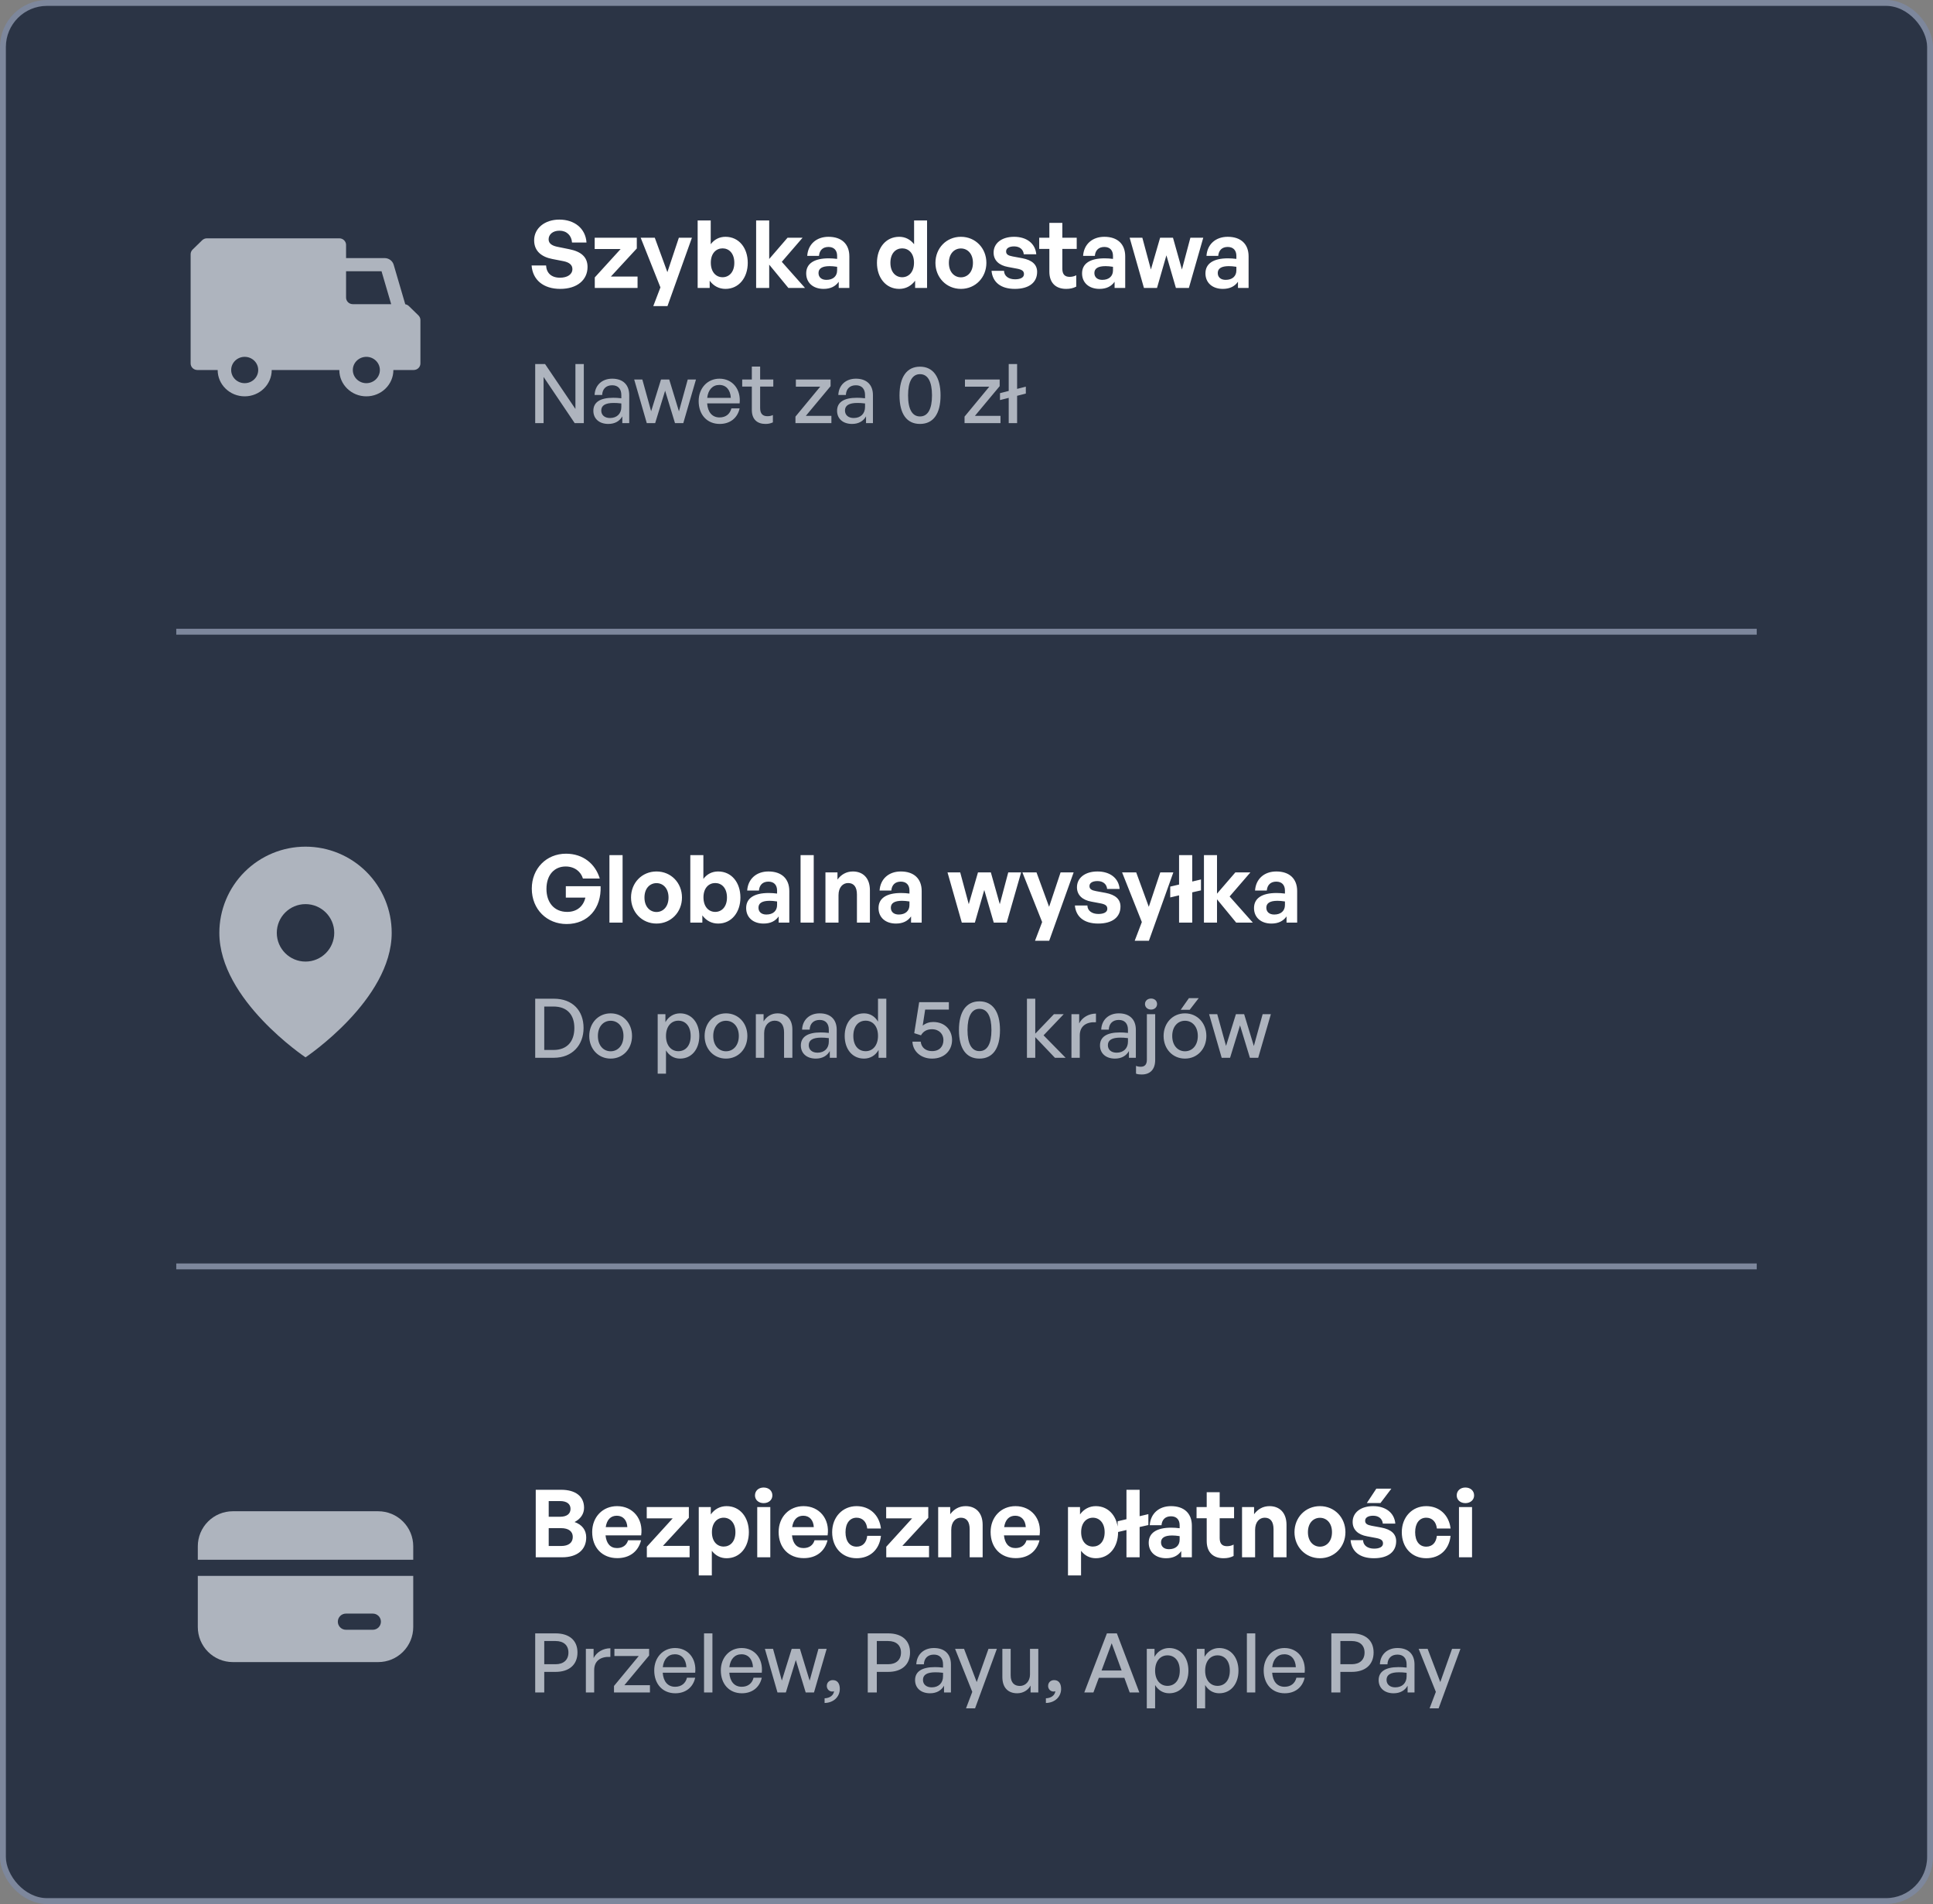 <svg width="329" height="324" viewBox="0 0 329 324" fill="none" xmlns="http://www.w3.org/2000/svg">
<rect x="0" y="0" width="329" height="324" fill="#808080" stroke="none"/>
<rect x="0.5" y="0.5" width="328" height="323" rx="7.5" fill="#2B3445"/>
<rect x="0.5" y="0.5" width="328" height="323" rx="7.5" stroke="#7D879C"/>
<path fill-rule="evenodd" clip-rule="evenodd" d="M35.222 40.556H57.752C58.387 40.556 58.902 41.057 58.902 41.676V43.917H65.457C66.176 43.917 66.808 44.381 67.005 45.054L68.977 51.776C69.209 51.816 69.424 51.924 69.592 52.087L71.219 53.672C71.434 53.882 71.556 54.167 71.556 54.464V61.843C71.556 62.462 71.041 62.963 70.405 62.963H66.954C66.954 65.438 64.894 67.445 62.353 67.445C59.812 67.445 57.752 65.438 57.752 62.963H46.248C46.248 65.438 44.188 67.445 41.647 67.445C39.106 67.445 37.046 65.438 37.046 62.963H33.595C32.96 62.963 32.445 62.462 32.445 61.843V43.261C32.445 42.963 32.566 42.678 32.782 42.468L34.408 40.884C34.624 40.674 34.917 40.556 35.222 40.556ZM66.58 51.76L64.936 46.157H58.902V50.639C58.902 51.258 59.417 51.76 60.052 51.76H66.58ZM62.353 60.722C63.624 60.722 64.654 61.726 64.654 62.963C64.654 64.201 63.624 65.204 62.353 65.204C61.083 65.204 60.052 64.201 60.052 62.963C60.052 61.726 61.083 60.722 62.353 60.722ZM39.346 62.963C39.346 64.201 40.377 65.204 41.647 65.204C42.918 65.204 43.948 64.201 43.948 62.963C43.948 61.726 42.918 60.722 41.647 60.722C40.377 60.722 39.346 61.726 39.346 62.963Z" fill="#AEB4BE"/>
<path d="M100 45.432C100 47.624 98.24 49.16 95.36 49.16C92.464 49.16 90.656 47.608 90.48 45.176H92.944C93.008 46.44 93.824 47.256 95.312 47.256C96.544 47.256 97.424 46.712 97.424 45.784C97.424 45.064 96.864 44.632 95.888 44.44L94 44.072C92.256 43.736 90.912 42.792 90.912 40.888C90.912 38.84 92.72 37.368 95.2 37.368C97.776 37.368 99.664 38.872 99.824 41.272H97.36C97.28 40.072 96.448 39.256 95.232 39.256C94.048 39.256 93.376 39.928 93.376 40.728C93.376 41.512 94.096 41.848 94.928 42.008L96.896 42.408C98.912 42.808 100 43.736 100 45.432ZM108.513 49H101.233V47.208L105.633 42.376H101.217V40.456H108.385V42.28L103.969 47.064H108.513V49ZM117.766 40.456L113.606 52.088H111.19L112.406 48.904L109.046 40.456H111.446L113.59 46.312L115.542 40.456H117.766ZM127.27 44.728C127.27 47.224 125.782 49.16 123.478 49.16C122.374 49.16 121.446 48.664 120.79 47.768V49H118.742V37.512H120.966V41.56C121.59 40.728 122.454 40.296 123.478 40.296C125.782 40.296 127.27 42.2 127.27 44.728ZM124.982 44.728C124.982 43.096 124.07 42.264 122.982 42.264C121.91 42.264 120.982 43.08 120.982 44.696C120.982 46.312 121.878 47.176 122.982 47.176C124.07 47.176 124.982 46.328 124.982 44.728ZM130.919 49H128.695V37.512H130.919V44.072L134.039 40.456H136.599L133.063 44.552L137.015 49H134.183L130.919 45.032V49ZM142.752 49V47.944C142.192 48.744 141.344 49.16 140.176 49.16C138.4 49.16 137.216 48.12 137.216 46.52C137.216 44.856 138.56 43.96 141.056 43.96C141.536 43.96 141.952 43.992 142.48 44.056V43.544C142.48 42.584 141.936 42.024 141.008 42.024C140.048 42.024 139.472 42.584 139.392 43.544H137.392C137.52 41.576 138.944 40.296 141.008 40.296C143.248 40.296 144.56 41.528 144.56 43.624V49H142.752ZM139.312 46.456C139.312 47.176 139.824 47.624 140.656 47.624C141.792 47.624 142.48 47 142.48 46.008V45.4C141.952 45.32 141.584 45.288 141.2 45.288C139.936 45.288 139.312 45.688 139.312 46.456ZM149.26 44.728C149.26 42.2 150.748 40.296 153.052 40.296C154.076 40.296 154.94 40.744 155.58 41.56V37.512H157.788V49H155.756V47.768C155.084 48.664 154.156 49.16 153.052 49.16C150.748 49.16 149.26 47.224 149.26 44.728ZM151.548 44.728C151.548 46.328 152.46 47.176 153.548 47.176C154.652 47.176 155.564 46.312 155.564 44.696C155.564 43.08 154.636 42.264 153.548 42.264C152.46 42.264 151.548 43.096 151.548 44.728ZM163.549 49.16C161.069 49.16 159.213 47.208 159.213 44.728C159.213 42.232 161.069 40.296 163.549 40.296C166.029 40.296 167.885 42.232 167.885 44.728C167.885 47.208 166.029 49.16 163.549 49.16ZM163.549 47.192C164.653 47.192 165.597 46.312 165.597 44.728C165.597 43.144 164.653 42.28 163.549 42.28C162.445 42.28 161.501 43.144 161.501 44.728C161.501 46.312 162.445 47.192 163.549 47.192ZM176.521 46.264C176.521 48.056 175.161 49.16 172.729 49.16C170.297 49.16 168.937 47.992 168.761 46.088H170.889C170.905 46.968 171.657 47.528 172.761 47.528C173.625 47.528 174.281 47.256 174.281 46.648C174.281 46.104 173.929 45.88 173.113 45.72L171.577 45.432C170.041 45.16 169.113 44.312 169.113 42.984C169.113 41.4 170.473 40.296 172.601 40.296C174.745 40.296 176.217 41.432 176.377 43.272H174.249C174.169 42.44 173.545 41.928 172.601 41.928C171.785 41.928 171.241 42.232 171.241 42.776C171.241 43.288 171.593 43.496 172.361 43.64L174.009 43.944C175.673 44.264 176.521 45.032 176.521 46.264ZM183.179 46.84V48.776C182.635 49.048 182.123 49.16 181.467 49.16C179.707 49.16 178.603 48.152 178.603 46.232V42.36H176.875V40.456H178.603V37.928H180.811V40.456H183.259V42.36H180.811V45.72C180.811 46.712 181.259 47.112 182.059 47.112C182.475 47.112 182.859 47.016 183.179 46.84ZM189.705 49V47.944C189.145 48.744 188.297 49.16 187.129 49.16C185.353 49.16 184.169 48.12 184.169 46.52C184.169 44.856 185.513 43.96 188.009 43.96C188.489 43.96 188.905 43.992 189.433 44.056V43.544C189.433 42.584 188.889 42.024 187.961 42.024C187.001 42.024 186.425 42.584 186.345 43.544H184.345C184.473 41.576 185.897 40.296 187.961 40.296C190.201 40.296 191.513 41.528 191.513 43.624V49H189.705ZM186.265 46.456C186.265 47.176 186.777 47.624 187.609 47.624C188.745 47.624 189.433 47 189.433 46.008V45.4C188.905 45.32 188.537 45.288 188.153 45.288C186.889 45.288 186.265 45.688 186.265 46.456ZM200.141 49L198.525 43.448L196.925 49H194.701L192.269 40.456H194.429L195.885 45.864L197.453 40.456H199.645L201.165 45.864L202.605 40.456H204.797L202.349 49H200.141ZM210.705 49V47.944C210.145 48.744 209.297 49.16 208.129 49.16C206.353 49.16 205.169 48.12 205.169 46.52C205.169 44.856 206.513 43.96 209.009 43.96C209.489 43.96 209.905 43.992 210.433 44.056V43.544C210.433 42.584 209.889 42.024 208.961 42.024C208.001 42.024 207.425 42.584 207.345 43.544H205.345C205.473 41.576 206.897 40.296 208.961 40.296C211.201 40.296 212.513 41.528 212.513 43.624V49H210.705ZM207.265 46.456C207.265 47.176 207.777 47.624 208.609 47.624C209.745 47.624 210.433 47 210.433 46.008V45.4C209.905 45.32 209.537 45.288 209.153 45.288C207.889 45.288 207.265 45.688 207.265 46.456Z" fill="white"/>
<path d="M97.812 72L92.52 64.146V72H91.092V61.948H92.772L97.938 69.592V61.948H99.366V72H97.812ZM105.919 72V70.852C105.457 71.678 104.631 72.14 103.539 72.14C101.999 72.14 100.991 71.258 100.991 69.9C100.991 68.444 102.153 67.688 104.365 67.688C104.799 67.688 105.149 67.702 105.751 67.772V67.226C105.751 66.162 105.177 65.56 104.197 65.56C103.161 65.56 102.531 66.176 102.489 67.212H101.201C101.271 65.546 102.461 64.44 104.197 64.44C106.031 64.44 107.095 65.476 107.095 67.24V72H105.919ZM102.335 69.858C102.335 70.628 102.909 71.132 103.819 71.132C105.009 71.132 105.751 70.39 105.751 69.256V68.654C105.205 68.584 104.813 68.57 104.449 68.57C103.035 68.57 102.335 68.99 102.335 69.858ZM114.885 72L113.205 66.484L111.511 72H110.083L107.941 64.58H109.327L110.825 69.984L112.505 64.58H113.905L115.557 69.998L117.055 64.58H118.455L116.299 72H114.885ZM122.497 72.14C120.355 72.14 118.913 70.586 118.913 68.248C118.913 66.05 120.411 64.44 122.455 64.44C124.667 64.44 126.137 66.232 125.885 68.64H120.355C120.467 70.152 121.223 71.034 122.469 71.034C123.519 71.034 124.247 70.46 124.485 69.494H125.885C125.521 71.146 124.247 72.14 122.497 72.14ZM122.427 65.504C121.293 65.504 120.523 66.316 120.369 67.702H124.387C124.317 66.33 123.575 65.504 122.427 65.504ZM131.547 70.628V71.874C131.113 72.07 130.735 72.14 130.287 72.14C128.915 72.14 127.963 71.398 127.963 69.76V65.784H126.325V64.58H127.963V62.382H129.377V64.58H131.617V65.784H129.377V69.438C129.377 70.46 129.867 70.824 130.623 70.824C130.959 70.824 131.253 70.768 131.547 70.628ZM141.506 72H135.388V70.894L139.602 65.798H135.458V64.58H141.366V65.714L137.152 70.768H141.506V72ZM147.4 72V70.852C146.938 71.678 146.112 72.14 145.02 72.14C143.48 72.14 142.472 71.258 142.472 69.9C142.472 68.444 143.634 67.688 145.846 67.688C146.28 67.688 146.63 67.702 147.232 67.772V67.226C147.232 66.162 146.658 65.56 145.678 65.56C144.642 65.56 144.012 66.176 143.97 67.212H142.682C142.752 65.546 143.942 64.44 145.678 64.44C147.512 64.44 148.576 65.476 148.576 67.24V72H147.4ZM143.816 69.858C143.816 70.628 144.39 71.132 145.3 71.132C146.49 71.132 147.232 70.39 147.232 69.256V68.654C146.686 68.584 146.294 68.57 145.93 68.57C144.516 68.57 143.816 68.99 143.816 69.858ZM153.098 67.282C153.098 64.146 154.344 62.396 156.584 62.396C158.824 62.396 160.084 64.146 160.084 67.282C160.084 70.418 158.852 72.14 156.584 72.14C154.316 72.14 153.098 70.418 153.098 67.282ZM154.554 67.282C154.554 69.62 155.254 70.866 156.584 70.866C157.914 70.866 158.628 69.634 158.628 67.282C158.628 64.916 157.914 63.67 156.584 63.67C155.282 63.67 154.554 64.916 154.554 67.282ZM170.285 72H164.167V70.894L168.381 65.798H164.237V64.58H170.145V65.714L165.931 70.768H170.285V72ZM173.113 72H171.685V67.702L170.201 68.08V66.904L171.685 66.526V61.948H173.113V66.176L174.597 65.798V66.974L173.113 67.352V72Z" fill="#AEB4BE"/>
<line x1="30" y1="107.5" x2="299" y2="107.5" stroke="#7D879C"/>
<path fill-rule="evenodd" clip-rule="evenodd" d="M52 179.926C52 179.926 66.667 170.148 66.667 158.74C66.667 154.851 65.121 151.12 62.371 148.369C59.62 145.619 55.89 144.074 52 144.074C48.11 144.074 44.38 145.619 41.629 148.369C38.879 151.12 37.333 154.851 37.333 158.74C37.333 170.148 52 179.926 52 179.926ZM56.889 158.74C56.889 161.44 54.7 163.629 52 163.629C49.3 163.629 47.111 161.44 47.111 158.74C47.111 156.04 49.3 153.852 52 153.852C54.7 153.852 56.889 156.04 56.889 158.74Z" fill="#AEB4BE"/>
<path d="M96.432 157.24C93.104 157.24 90.512 154.76 90.512 151.208C90.512 147.816 92.976 145.272 96.336 145.272C99.248 145.272 101.328 147 102.08 149.496H99.216C98.864 148.328 97.808 147.448 96.272 147.448C94.416 147.448 93.008 148.808 93.008 151.272C93.008 153.48 94.24 155.176 96.544 155.176C98.24 155.176 99.312 154.168 99.632 152.744H96.304V150.808H102.224C102.368 154.552 100.096 157.24 96.432 157.24ZM105.966 157H103.726V145.512H105.966V157ZM111.737 157.16C109.257 157.16 107.401 155.208 107.401 152.728C107.401 150.232 109.257 148.296 111.737 148.296C114.217 148.296 116.073 150.232 116.073 152.728C116.073 155.208 114.217 157.16 111.737 157.16ZM111.737 155.192C112.841 155.192 113.785 154.312 113.785 152.728C113.785 151.144 112.841 150.28 111.737 150.28C110.633 150.28 109.689 151.144 109.689 152.728C109.689 154.312 110.633 155.192 111.737 155.192ZM126.02 152.728C126.02 155.224 124.532 157.16 122.228 157.16C121.124 157.16 120.196 156.664 119.54 155.768V157H117.492V145.512H119.716V149.56C120.34 148.728 121.204 148.296 122.228 148.296C124.532 148.296 126.02 150.2 126.02 152.728ZM123.732 152.728C123.732 151.096 122.82 150.264 121.732 150.264C120.66 150.264 119.732 151.08 119.732 152.696C119.732 154.312 120.628 155.176 121.732 155.176C122.82 155.176 123.732 154.328 123.732 152.728ZM132.533 157V155.944C131.973 156.744 131.125 157.16 129.957 157.16C128.181 157.16 126.997 156.12 126.997 154.52C126.997 152.856 128.341 151.96 130.837 151.96C131.317 151.96 131.733 151.992 132.261 152.056V151.544C132.261 150.584 131.717 150.024 130.789 150.024C129.829 150.024 129.253 150.584 129.173 151.544H127.173C127.301 149.576 128.725 148.296 130.789 148.296C133.029 148.296 134.341 149.528 134.341 151.624V157H132.533ZM129.093 154.456C129.093 155.176 129.605 155.624 130.437 155.624C131.573 155.624 132.261 155 132.261 154.008V153.4C131.733 153.32 131.365 153.288 130.981 153.288C129.717 153.288 129.093 153.688 129.093 154.456ZM138.498 157H136.258V145.512H138.498V157ZM142.716 152.344V157H140.492V148.456H142.54V149.672C143.164 148.824 144.044 148.296 145.164 148.296C146.876 148.296 148.06 149.416 148.06 151.48V157H145.852V152.232C145.852 150.968 145.356 150.264 144.348 150.264C143.468 150.264 142.716 150.968 142.716 152.344ZM155.064 157V155.944C154.504 156.744 153.656 157.16 152.488 157.16C150.712 157.16 149.528 156.12 149.528 154.52C149.528 152.856 150.872 151.96 153.368 151.96C153.848 151.96 154.264 151.992 154.792 152.056V151.544C154.792 150.584 154.248 150.024 153.32 150.024C152.36 150.024 151.784 150.584 151.704 151.544H149.704C149.832 149.576 151.256 148.296 153.32 148.296C155.56 148.296 156.872 149.528 156.872 151.624V157H155.064ZM151.624 154.456C151.624 155.176 152.136 155.624 152.968 155.624C154.104 155.624 154.792 155 154.792 154.008V153.4C154.264 153.32 153.896 153.288 153.512 153.288C152.248 153.288 151.624 153.688 151.624 154.456ZM169.141 157L167.525 151.448L165.925 157H163.701L161.269 148.456H163.429L164.885 153.864L166.453 148.456H168.645L170.165 153.864L171.605 148.456H173.797L171.349 157H169.141ZM182.735 148.456L178.575 160.088H176.159L177.375 156.904L174.015 148.456H176.415L178.559 154.312L180.511 148.456H182.735ZM190.708 154.264C190.708 156.056 189.348 157.16 186.916 157.16C184.484 157.16 183.124 155.992 182.948 154.088H185.076C185.092 154.968 185.844 155.528 186.948 155.528C187.812 155.528 188.468 155.256 188.468 154.648C188.468 154.104 188.116 153.88 187.3 153.72L185.764 153.432C184.228 153.16 183.3 152.312 183.3 150.984C183.3 149.4 184.66 148.296 186.788 148.296C188.932 148.296 190.404 149.432 190.564 151.272H188.436C188.356 150.44 187.732 149.928 186.788 149.928C185.972 149.928 185.428 150.232 185.428 150.776C185.428 151.288 185.78 151.496 186.548 151.64L188.196 151.944C189.86 152.264 190.708 153.032 190.708 154.264ZM199.704 148.456L195.544 160.088H193.128L194.344 156.904L190.984 148.456H193.384L195.528 154.312L197.48 148.456H199.704ZM202.92 157H200.68V152.36L199.175 152.712V150.872L200.68 150.52V145.512H202.92V150.008L204.408 149.656V151.512L202.92 151.848V157ZM207.138 157H204.914V145.512H207.138V152.072L210.258 148.456H212.818L209.282 152.552L213.234 157H210.402L207.138 153.032V157ZM218.971 157V155.944C218.411 156.744 217.563 157.16 216.395 157.16C214.619 157.16 213.435 156.12 213.435 154.52C213.435 152.856 214.779 151.96 217.275 151.96C217.755 151.96 218.171 151.992 218.699 152.056V151.544C218.699 150.584 218.155 150.024 217.227 150.024C216.267 150.024 215.691 150.584 215.611 151.544H213.611C213.739 149.576 215.163 148.296 217.227 148.296C219.467 148.296 220.779 149.528 220.779 151.624V157H218.971ZM215.531 154.456C215.531 155.176 216.043 155.624 216.875 155.624C218.011 155.624 218.699 155 218.699 154.008V153.4C218.171 153.32 217.803 153.288 217.419 153.288C216.155 153.288 215.531 153.688 215.531 154.456Z" fill="white"/>
<path d="M94.27 180H91.092V169.948H94.27C97.476 169.948 99.324 171.992 99.324 174.932C99.324 177.83 97.406 180 94.27 180ZM92.632 171.278V178.67H94.2C96.51 178.67 97.756 177.242 97.756 174.932C97.756 172.664 96.524 171.278 94.2 171.278H92.632ZM103.932 180.14C101.832 180.14 100.292 178.488 100.292 176.29C100.292 174.092 101.832 172.44 103.932 172.44C106.032 172.44 107.572 174.092 107.572 176.29C107.572 178.488 106.032 180.14 103.932 180.14ZM103.932 178.894C105.15 178.894 106.116 177.914 106.116 176.29C106.116 174.666 105.15 173.7 103.932 173.7C102.714 173.7 101.762 174.666 101.762 176.29C101.762 177.914 102.714 178.894 103.932 178.894ZM119.023 176.29C119.023 178.53 117.735 180.14 115.747 180.14C114.739 180.14 113.885 179.636 113.353 178.74V182.702H111.939V172.58H113.255V173.938C113.787 172.986 114.697 172.44 115.747 172.44C117.721 172.44 119.023 174.05 119.023 176.29ZM117.553 176.29C117.553 174.624 116.671 173.686 115.453 173.686C114.277 173.686 113.353 174.624 113.353 176.29C113.353 177.928 114.263 178.88 115.453 178.88C116.671 178.88 117.553 177.956 117.553 176.29ZM123.565 180.14C121.465 180.14 119.925 178.488 119.925 176.29C119.925 174.092 121.465 172.44 123.565 172.44C125.665 172.44 127.205 174.092 127.205 176.29C127.205 178.488 125.665 180.14 123.565 180.14ZM123.565 178.894C124.783 178.894 125.749 177.914 125.749 176.29C125.749 174.666 124.783 173.7 123.565 173.7C122.347 173.7 121.395 174.666 121.395 176.29C121.395 177.914 122.347 178.894 123.565 178.894ZM130.06 175.814V180H128.646V172.58H129.962V173.812C130.466 172.986 131.306 172.44 132.328 172.44C133.854 172.44 134.862 173.42 134.862 175.198V180H133.448V175.674C133.448 174.4 132.888 173.686 131.838 173.686C130.872 173.686 130.06 174.498 130.06 175.814ZM141.234 180V178.852C140.772 179.678 139.946 180.14 138.854 180.14C137.314 180.14 136.306 179.258 136.306 177.9C136.306 176.444 137.468 175.688 139.68 175.688C140.114 175.688 140.464 175.702 141.066 175.772V175.226C141.066 174.162 140.492 173.56 139.512 173.56C138.476 173.56 137.846 174.176 137.804 175.212H136.516C136.586 173.546 137.776 172.44 139.512 172.44C141.346 172.44 142.41 173.476 142.41 175.24V180H141.234ZM137.65 177.858C137.65 178.628 138.224 179.132 139.134 179.132C140.324 179.132 141.066 178.39 141.066 177.256V176.654C140.52 176.584 140.128 176.57 139.764 176.57C138.35 176.57 137.65 176.99 137.65 177.858ZM143.768 176.29C143.768 174.036 145.056 172.44 147.058 172.44C148.052 172.44 148.92 172.944 149.438 173.854V169.948H150.852V180H149.536V178.67C149.004 179.608 148.108 180.14 147.058 180.14C145.056 180.14 143.768 178.516 143.768 176.29ZM145.238 176.29C145.238 177.942 146.106 178.88 147.338 178.88C148.542 178.88 149.438 177.9 149.438 176.262C149.438 174.596 148.514 173.686 147.338 173.686C146.106 173.686 145.238 174.61 145.238 176.29ZM158.628 180.14C156.78 180.14 155.366 178.936 155.296 177.256H156.71C156.808 178.264 157.578 178.866 158.628 178.866C159.93 178.866 160.574 178.054 160.574 176.976C160.574 175.996 159.874 175.142 158.614 175.142C157.774 175.142 157.144 175.492 156.752 176.178L155.604 175.814L156.444 170.536H161.498V171.796H157.466L157.046 174.526C157.578 174.106 158.18 173.91 158.824 173.91C160.91 173.91 162.044 175.366 162.044 176.976C162.044 178.67 160.826 180.14 158.628 180.14ZM163.215 175.282C163.215 172.146 164.461 170.396 166.701 170.396C168.941 170.396 170.201 172.146 170.201 175.282C170.201 178.418 168.969 180.14 166.701 180.14C164.433 180.14 163.215 178.418 163.215 175.282ZM164.671 175.282C164.671 177.62 165.371 178.866 166.701 178.866C168.031 178.866 168.745 177.634 168.745 175.282C168.745 172.916 168.031 171.67 166.701 171.67C165.399 171.67 164.671 172.916 164.671 175.282ZM176.203 180H174.789V169.948H176.203V175.898L179.381 172.58H181.047L177.617 176.178L181.369 180H179.549L176.203 176.486V180ZM183.777 176.206V180H182.363V172.58H183.679V174.148C184.197 173.126 185.317 172.482 186.535 172.482V173.952C184.939 173.868 183.777 174.568 183.777 176.206ZM192.148 180V178.852C191.686 179.678 190.86 180.14 189.768 180.14C188.228 180.14 187.22 179.258 187.22 177.9C187.22 176.444 188.382 175.688 190.594 175.688C191.028 175.688 191.378 175.702 191.98 175.772V175.226C191.98 174.162 191.406 173.56 190.426 173.56C189.39 173.56 188.76 174.176 188.718 175.212H187.43C187.5 173.546 188.69 172.44 190.426 172.44C192.26 172.44 193.324 173.476 193.324 175.24V180H192.148ZM188.564 177.858C188.564 178.628 189.138 179.132 190.048 179.132C191.238 179.132 191.98 178.39 191.98 177.256V176.654C191.434 176.584 191.042 176.57 190.678 176.57C189.264 176.57 188.564 176.99 188.564 177.858ZM196.936 170.858C196.936 171.39 196.516 171.796 195.914 171.796C195.312 171.796 194.878 171.39 194.878 170.858C194.878 170.312 195.312 169.92 195.914 169.92C196.516 169.92 196.936 170.312 196.936 170.858ZM196.614 172.58V180.364C196.614 182.058 195.69 182.842 194.332 182.842C194.024 182.842 193.674 182.828 193.352 182.702V181.372C193.59 181.484 193.856 181.526 194.164 181.526C194.794 181.526 195.2 181.19 195.2 180.336V172.58H196.614ZM202.484 171.838H200.958L202.358 169.85H204.024L202.484 171.838ZM201.686 180.14C199.586 180.14 198.046 178.488 198.046 176.29C198.046 174.092 199.586 172.44 201.686 172.44C203.786 172.44 205.326 174.092 205.326 176.29C205.326 178.488 203.786 180.14 201.686 180.14ZM201.686 178.894C202.904 178.894 203.87 177.914 203.87 176.29C203.87 174.666 202.904 173.7 201.686 173.7C200.468 173.7 199.516 174.666 199.516 176.29C199.516 177.914 200.468 178.894 201.686 178.894ZM212.735 180L211.055 174.484L209.361 180H207.933L205.791 172.58H207.177L208.675 177.984L210.355 172.58H211.755L213.407 177.998L214.905 172.58H216.305L214.149 180H212.735Z" fill="#AEB4BE"/>
<line x1="30" y1="215.5" x2="299" y2="215.5" stroke="#7D879C"/>
<path d="M39.625 257.167C38.045 257.167 36.529 257.794 35.412 258.912C34.294 260.029 33.667 261.545 33.667 263.125V265.417H70.333V263.125C70.333 262.342 70.179 261.568 69.88 260.845C69.58 260.122 69.141 259.465 68.588 258.912C68.035 258.358 67.378 257.919 66.655 257.62C65.932 257.321 65.157 257.167 64.375 257.167H39.625ZM70.333 268.167H33.667V276.875C33.667 278.455 34.294 279.971 35.412 281.088C36.529 282.205 38.045 282.833 39.625 282.833H64.375C65.157 282.833 65.932 282.679 66.655 282.38C67.378 282.08 68.035 281.641 68.588 281.088C69.141 280.535 69.58 279.878 69.88 279.155C70.179 278.432 70.333 277.657 70.333 276.875V268.167ZM58.875 274.583H63.458C63.823 274.583 64.173 274.728 64.431 274.986C64.688 275.244 64.833 275.593 64.833 275.958C64.833 276.323 64.688 276.673 64.431 276.93C64.173 277.188 63.823 277.333 63.458 277.333H58.875C58.51 277.333 58.161 277.188 57.903 276.93C57.645 276.673 57.5 276.323 57.5 275.958C57.5 275.593 57.645 275.244 57.903 274.986C58.161 274.728 58.51 274.583 58.875 274.583Z" fill="#AEB4BE"/>
<path d="M99.776 261.624C99.776 263.752 98.208 265 95.68 265H91.184V253.512H95.504C97.92 253.512 99.408 254.6 99.408 256.568C99.408 257.624 98.816 258.472 97.792 259C99.072 259.448 99.776 260.36 99.776 261.624ZM95.312 255.432H93.392V258.104H95.312C96.496 258.104 97.104 257.592 97.104 256.76C97.104 255.944 96.496 255.432 95.312 255.432ZM95.488 260.04H93.392V263.08H95.488C96.8 263.08 97.488 262.504 97.488 261.528C97.488 260.616 96.8 260.04 95.488 260.04ZM105.063 265.144C102.503 265.144 100.791 263.368 100.791 260.696C100.791 258.152 102.567 256.296 105.031 256.296C107.735 256.296 109.527 258.488 109.127 261.272H103.063C103.207 262.664 103.879 263.432 105.015 263.432C105.991 263.432 106.647 262.952 106.903 262.104H109.111C108.631 264.04 107.143 265.144 105.063 265.144ZM104.983 257.928C103.943 257.928 103.287 258.6 103.095 259.864H106.775C106.711 258.68 106.039 257.928 104.983 257.928ZM117.373 265H110.093V263.208L114.493 258.376H110.077V256.456H117.245V258.28L112.829 263.064H117.373V265ZM127.458 260.728C127.458 263.256 125.97 265.16 123.666 265.16C122.658 265.16 121.794 264.728 121.154 263.896V268.088H118.93V256.456H120.978V257.704C121.634 256.792 122.578 256.296 123.666 256.296C125.97 256.296 127.458 258.216 127.458 260.728ZM125.17 260.728C125.17 259.128 124.258 258.264 123.17 258.264C122.082 258.264 121.17 259.112 121.17 260.728C121.17 262.344 122.082 263.176 123.17 263.176C124.258 263.176 125.17 262.36 125.17 260.728ZM131.459 254.472C131.459 255.224 130.851 255.784 129.971 255.784C129.107 255.784 128.499 255.224 128.499 254.472C128.499 253.688 129.107 253.128 129.971 253.128C130.851 253.128 131.459 253.688 131.459 254.472ZM131.107 265H128.883V256.456H131.107V265ZM136.798 265.144C134.238 265.144 132.526 263.368 132.526 260.696C132.526 258.152 134.302 256.296 136.766 256.296C139.47 256.296 141.262 258.488 140.862 261.272H134.798C134.942 262.664 135.614 263.432 136.75 263.432C137.726 263.432 138.382 262.952 138.638 262.104H140.846C140.366 264.04 138.878 265.144 136.798 265.144ZM136.718 257.928C135.678 257.928 135.022 258.6 134.83 259.864H138.51C138.446 258.68 137.774 257.928 136.718 257.928ZM145.795 265.16C143.331 265.16 141.635 263.336 141.635 260.728C141.635 258.168 143.395 256.296 145.795 256.296C148.019 256.296 149.667 257.8 149.939 260.104H147.603C147.491 258.968 146.803 258.264 145.795 258.264C144.643 258.264 143.907 259.208 143.907 260.728C143.907 262.264 144.627 263.192 145.795 263.192C146.819 263.192 147.475 262.52 147.603 261.352H149.939C149.683 263.704 148.083 265.16 145.795 265.16ZM158.123 265H150.843V263.208L155.243 258.376H150.827V256.456H157.995V258.28L153.579 263.064H158.123V265ZM161.904 260.344V265H159.68V256.456H161.728V257.672C162.352 256.824 163.232 256.296 164.352 256.296C166.064 256.296 167.248 257.416 167.248 259.48V265H165.04V260.232C165.04 258.968 164.544 258.264 163.536 258.264C162.656 258.264 161.904 258.968 161.904 260.344ZM172.876 265.144C170.316 265.144 168.604 263.368 168.604 260.696C168.604 258.152 170.38 256.296 172.844 256.296C175.548 256.296 177.34 258.488 176.94 261.272H170.876C171.02 262.664 171.692 263.432 172.828 263.432C173.804 263.432 174.46 262.952 174.716 262.104H176.924C176.444 264.04 174.956 265.144 172.876 265.144ZM172.796 257.928C171.756 257.928 171.1 258.6 170.908 259.864H174.588C174.524 258.68 173.852 257.928 172.796 257.928ZM190.301 260.728C190.301 263.256 188.813 265.16 186.509 265.16C185.501 265.16 184.637 264.728 183.997 263.896V268.088H181.773V256.456H183.821V257.704C184.477 256.792 185.421 256.296 186.509 256.296C188.813 256.296 190.301 258.216 190.301 260.728ZM188.013 260.728C188.013 259.128 187.101 258.264 186.013 258.264C184.925 258.264 184.013 259.112 184.013 260.728C184.013 262.344 184.925 263.176 186.013 263.176C187.101 263.176 188.013 262.36 188.013 260.728ZM193.966 265H191.726V260.36L190.222 260.712V258.872L191.726 258.52V253.512H193.966V258.008L195.454 257.656V259.512L193.966 259.848V265ZM201.049 265V263.944C200.489 264.744 199.641 265.16 198.473 265.16C196.697 265.16 195.513 264.12 195.513 262.52C195.513 260.856 196.857 259.96 199.353 259.96C199.833 259.96 200.249 259.992 200.777 260.056V259.544C200.777 258.584 200.233 258.024 199.305 258.024C198.345 258.024 197.769 258.584 197.689 259.544H195.689C195.817 257.576 197.241 256.296 199.305 256.296C201.545 256.296 202.857 257.528 202.857 259.624V265H201.049ZM197.609 262.456C197.609 263.176 198.121 263.624 198.953 263.624C200.089 263.624 200.777 263 200.777 262.008V261.4C200.249 261.32 199.881 261.288 199.497 261.288C198.233 261.288 197.609 261.688 197.609 262.456ZM209.96 262.84V264.776C209.416 265.048 208.904 265.16 208.248 265.16C206.488 265.16 205.384 264.152 205.384 262.232V258.36H203.656V256.456H205.384V253.928H207.592V256.456H210.04V258.36H207.592V261.72C207.592 262.712 208.04 263.112 208.84 263.112C209.256 263.112 209.64 263.016 209.96 262.84ZM213.622 260.344V265H211.398V256.456H213.446V257.672C214.07 256.824 214.95 256.296 216.07 256.296C217.782 256.296 218.966 257.416 218.966 259.48V265H216.758V260.232C216.758 258.968 216.262 258.264 215.254 258.264C214.374 258.264 213.622 258.968 213.622 260.344ZM224.659 265.16C222.179 265.16 220.323 263.208 220.323 260.728C220.323 258.232 222.179 256.296 224.659 256.296C227.139 256.296 228.995 258.232 228.995 260.728C228.995 263.208 227.139 265.16 224.659 265.16ZM224.659 263.192C225.763 263.192 226.707 262.312 226.707 260.728C226.707 259.144 225.763 258.28 224.659 258.28C223.555 258.28 222.611 259.144 222.611 260.728C222.611 262.312 223.555 263.192 224.659 263.192ZM234.958 255.768H232.638L234.254 253.32H236.814L234.958 255.768ZM237.63 262.264C237.63 264.056 236.27 265.16 233.838 265.16C231.406 265.16 230.046 263.992 229.87 262.088H231.998C232.014 262.968 232.766 263.528 233.87 263.528C234.734 263.528 235.39 263.256 235.39 262.648C235.39 262.104 235.038 261.88 234.222 261.72L232.686 261.432C231.15 261.16 230.222 260.312 230.222 258.984C230.222 257.4 231.582 256.296 233.71 256.296C235.854 256.296 237.326 257.432 237.486 259.272H235.358C235.278 258.44 234.654 257.928 233.71 257.928C232.894 257.928 232.35 258.232 232.35 258.776C232.35 259.288 232.702 259.496 233.47 259.64L235.118 259.944C236.782 260.264 237.63 261.032 237.63 262.264ZM242.748 265.16C240.284 265.16 238.588 263.336 238.588 260.728C238.588 258.168 240.348 256.296 242.748 256.296C244.972 256.296 246.62 257.8 246.892 260.104H244.556C244.444 258.968 243.756 258.264 242.748 258.264C241.596 258.264 240.86 259.208 240.86 260.728C240.86 262.264 241.58 263.192 242.748 263.192C243.772 263.192 244.428 262.52 244.556 261.352H246.892C246.636 263.704 245.036 265.16 242.748 265.16ZM250.896 254.472C250.896 255.224 250.288 255.784 249.408 255.784C248.544 255.784 247.936 255.224 247.936 254.472C247.936 253.688 248.544 253.128 249.408 253.128C250.288 253.128 250.896 253.688 250.896 254.472ZM250.544 265H248.32V256.456H250.544V265Z" fill="white"/>
<path d="M94.578 284.5H92.632V288H91.092V277.948H94.578C96.832 277.948 98.288 279.096 98.288 281.196C98.288 283.31 96.832 284.5 94.578 284.5ZM94.564 279.25H92.632V283.198H94.564C95.922 283.198 96.748 282.456 96.748 281.21C96.748 279.964 95.922 279.25 94.564 279.25ZM101.13 284.206V288H99.716V280.58H101.032V282.148C101.55 281.126 102.67 280.482 103.888 280.482V281.952C102.292 281.868 101.13 282.568 101.13 284.206ZM110.621 288H104.503V286.894L108.717 281.798H104.573V280.58H110.481V281.714L106.267 286.768H110.621V288ZM114.936 288.14C112.794 288.14 111.352 286.586 111.352 284.248C111.352 282.05 112.85 280.44 114.894 280.44C117.106 280.44 118.576 282.232 118.324 284.64H112.794C112.906 286.152 113.662 287.034 114.908 287.034C115.958 287.034 116.686 286.46 116.924 285.494H118.324C117.96 287.146 116.686 288.14 114.936 288.14ZM114.866 281.504C113.732 281.504 112.962 282.316 112.808 283.702H116.826C116.756 282.33 116.014 281.504 114.866 281.504ZM121.256 288H119.828V277.948H121.256V288ZM126.27 288.14C124.128 288.14 122.686 286.586 122.686 284.248C122.686 282.05 124.184 280.44 126.228 280.44C128.44 280.44 129.91 282.232 129.658 284.64H124.128C124.24 286.152 124.996 287.034 126.242 287.034C127.292 287.034 128.02 286.46 128.258 285.494H129.658C129.294 287.146 128.02 288.14 126.27 288.14ZM126.2 281.504C125.066 281.504 124.296 282.316 124.142 283.702H128.16C128.09 282.33 127.348 281.504 126.2 281.504ZM137.13 288L135.45 282.484L133.756 288H132.328L130.186 280.58H131.572L133.07 285.984L134.75 280.58H136.15L137.802 285.998L139.3 280.58H140.7L138.544 288H137.13ZM142.937 287.398C142.937 288.728 141.887 289.764 140.347 289.792V288.994C141.257 288.966 141.873 288.476 141.957 287.79C141.831 287.832 141.747 287.846 141.649 287.846C141.117 287.846 140.725 287.412 140.725 286.894C140.725 286.292 141.173 285.9 141.747 285.9C142.517 285.9 142.937 286.46 142.937 287.398ZM151.18 284.5H149.234V288H147.694V277.948H151.18C153.434 277.948 154.89 279.096 154.89 281.196C154.89 283.31 153.434 284.5 151.18 284.5ZM151.166 279.25H149.234V283.198H151.166C152.524 283.198 153.35 282.456 153.35 281.21C153.35 279.964 152.524 279.25 151.166 279.25ZM160.675 288V286.852C160.213 287.678 159.387 288.14 158.295 288.14C156.755 288.14 155.747 287.258 155.747 285.9C155.747 284.444 156.909 283.688 159.121 283.688C159.555 283.688 159.905 283.702 160.507 283.772V283.226C160.507 282.162 159.933 281.56 158.953 281.56C157.917 281.56 157.287 282.176 157.245 283.212H155.957C156.027 281.546 157.217 280.44 158.953 280.44C160.787 280.44 161.851 281.476 161.851 283.24V288H160.675ZM157.091 285.858C157.091 286.628 157.665 287.132 158.575 287.132C159.765 287.132 160.507 286.39 160.507 285.256V284.654C159.961 284.584 159.569 284.57 159.205 284.57C157.791 284.57 157.091 284.99 157.091 285.858ZM169.669 280.58L165.959 290.702H164.419L165.483 287.902L162.557 280.58H164.083L166.239 286.236L168.241 280.58H169.669ZM175.307 284.948V280.58H176.721V288H175.405V286.824C175.013 287.594 174.145 288.14 173.137 288.14C171.639 288.14 170.603 287.258 170.603 285.354V280.58H172.017V285.074C172.017 286.362 172.661 286.894 173.585 286.894C174.537 286.894 175.307 286.11 175.307 284.948ZM180.603 287.398C180.603 288.728 179.553 289.764 178.013 289.792V288.994C178.923 288.966 179.539 288.476 179.623 287.79C179.497 287.832 179.413 287.846 179.315 287.846C178.783 287.846 178.391 287.412 178.391 286.894C178.391 286.292 178.839 285.9 179.413 285.9C180.183 285.9 180.603 286.46 180.603 287.398ZM192.276 288L191.366 285.508H187.026L186.102 288H184.548L188.398 277.948H190.092L193.914 288H192.276ZM189.21 279.628L187.488 284.262H190.904L189.21 279.628ZM202.271 284.29C202.271 286.53 200.983 288.14 198.995 288.14C197.987 288.14 197.133 287.636 196.601 286.74V290.702H195.187V280.58H196.503V281.938C197.035 280.986 197.945 280.44 198.995 280.44C200.969 280.44 202.271 282.05 202.271 284.29ZM200.801 284.29C200.801 282.624 199.919 281.686 198.701 281.686C197.525 281.686 196.601 282.624 196.601 284.29C196.601 285.928 197.511 286.88 198.701 286.88C199.919 286.88 200.801 285.956 200.801 284.29ZM210.789 284.29C210.789 286.53 209.501 288.14 207.513 288.14C206.505 288.14 205.651 287.636 205.119 286.74V290.702H203.705V280.58H205.021V281.938C205.553 280.986 206.463 280.44 207.513 280.44C209.487 280.44 210.789 282.05 210.789 284.29ZM209.319 284.29C209.319 282.624 208.437 281.686 207.219 281.686C206.043 281.686 205.119 282.624 205.119 284.29C205.119 285.928 206.029 286.88 207.219 286.88C208.437 286.88 209.319 285.956 209.319 284.29ZM213.65 288H212.222V277.948H213.65V288ZM218.665 288.14C216.523 288.14 215.081 286.586 215.081 284.248C215.081 282.05 216.579 280.44 218.623 280.44C220.835 280.44 222.305 282.232 222.053 284.64H216.523C216.635 286.152 217.391 287.034 218.637 287.034C219.687 287.034 220.415 286.46 220.653 285.494H222.053C221.689 287.146 220.415 288.14 218.665 288.14ZM218.595 281.504C217.461 281.504 216.691 282.316 216.537 283.702H220.555C220.485 282.33 219.743 281.504 218.595 281.504ZM230.08 284.5H228.134V288H226.594V277.948H230.08C232.334 277.948 233.79 279.096 233.79 281.196C233.79 283.31 232.334 284.5 230.08 284.5ZM230.066 279.25H228.134V283.198H230.066C231.424 283.198 232.25 282.456 232.25 281.21C232.25 279.964 231.424 279.25 230.066 279.25ZM239.576 288V286.852C239.114 287.678 238.288 288.14 237.196 288.14C235.656 288.14 234.648 287.258 234.648 285.9C234.648 284.444 235.81 283.688 238.022 283.688C238.456 283.688 238.806 283.702 239.408 283.772V283.226C239.408 282.162 238.834 281.56 237.854 281.56C236.818 281.56 236.188 282.176 236.146 283.212H234.858C234.928 281.546 236.118 280.44 237.854 280.44C239.688 280.44 240.752 281.476 240.752 283.24V288H239.576ZM235.992 285.858C235.992 286.628 236.566 287.132 237.476 287.132C238.666 287.132 239.408 286.39 239.408 285.256V284.654C238.862 284.584 238.47 284.57 238.106 284.57C236.692 284.57 235.992 284.99 235.992 285.858ZM248.57 280.58L244.86 290.702H243.32L244.384 287.902L241.458 280.58H242.984L245.14 286.236L247.142 280.58H248.57Z" fill="#AEB4BE"/>
</svg>
